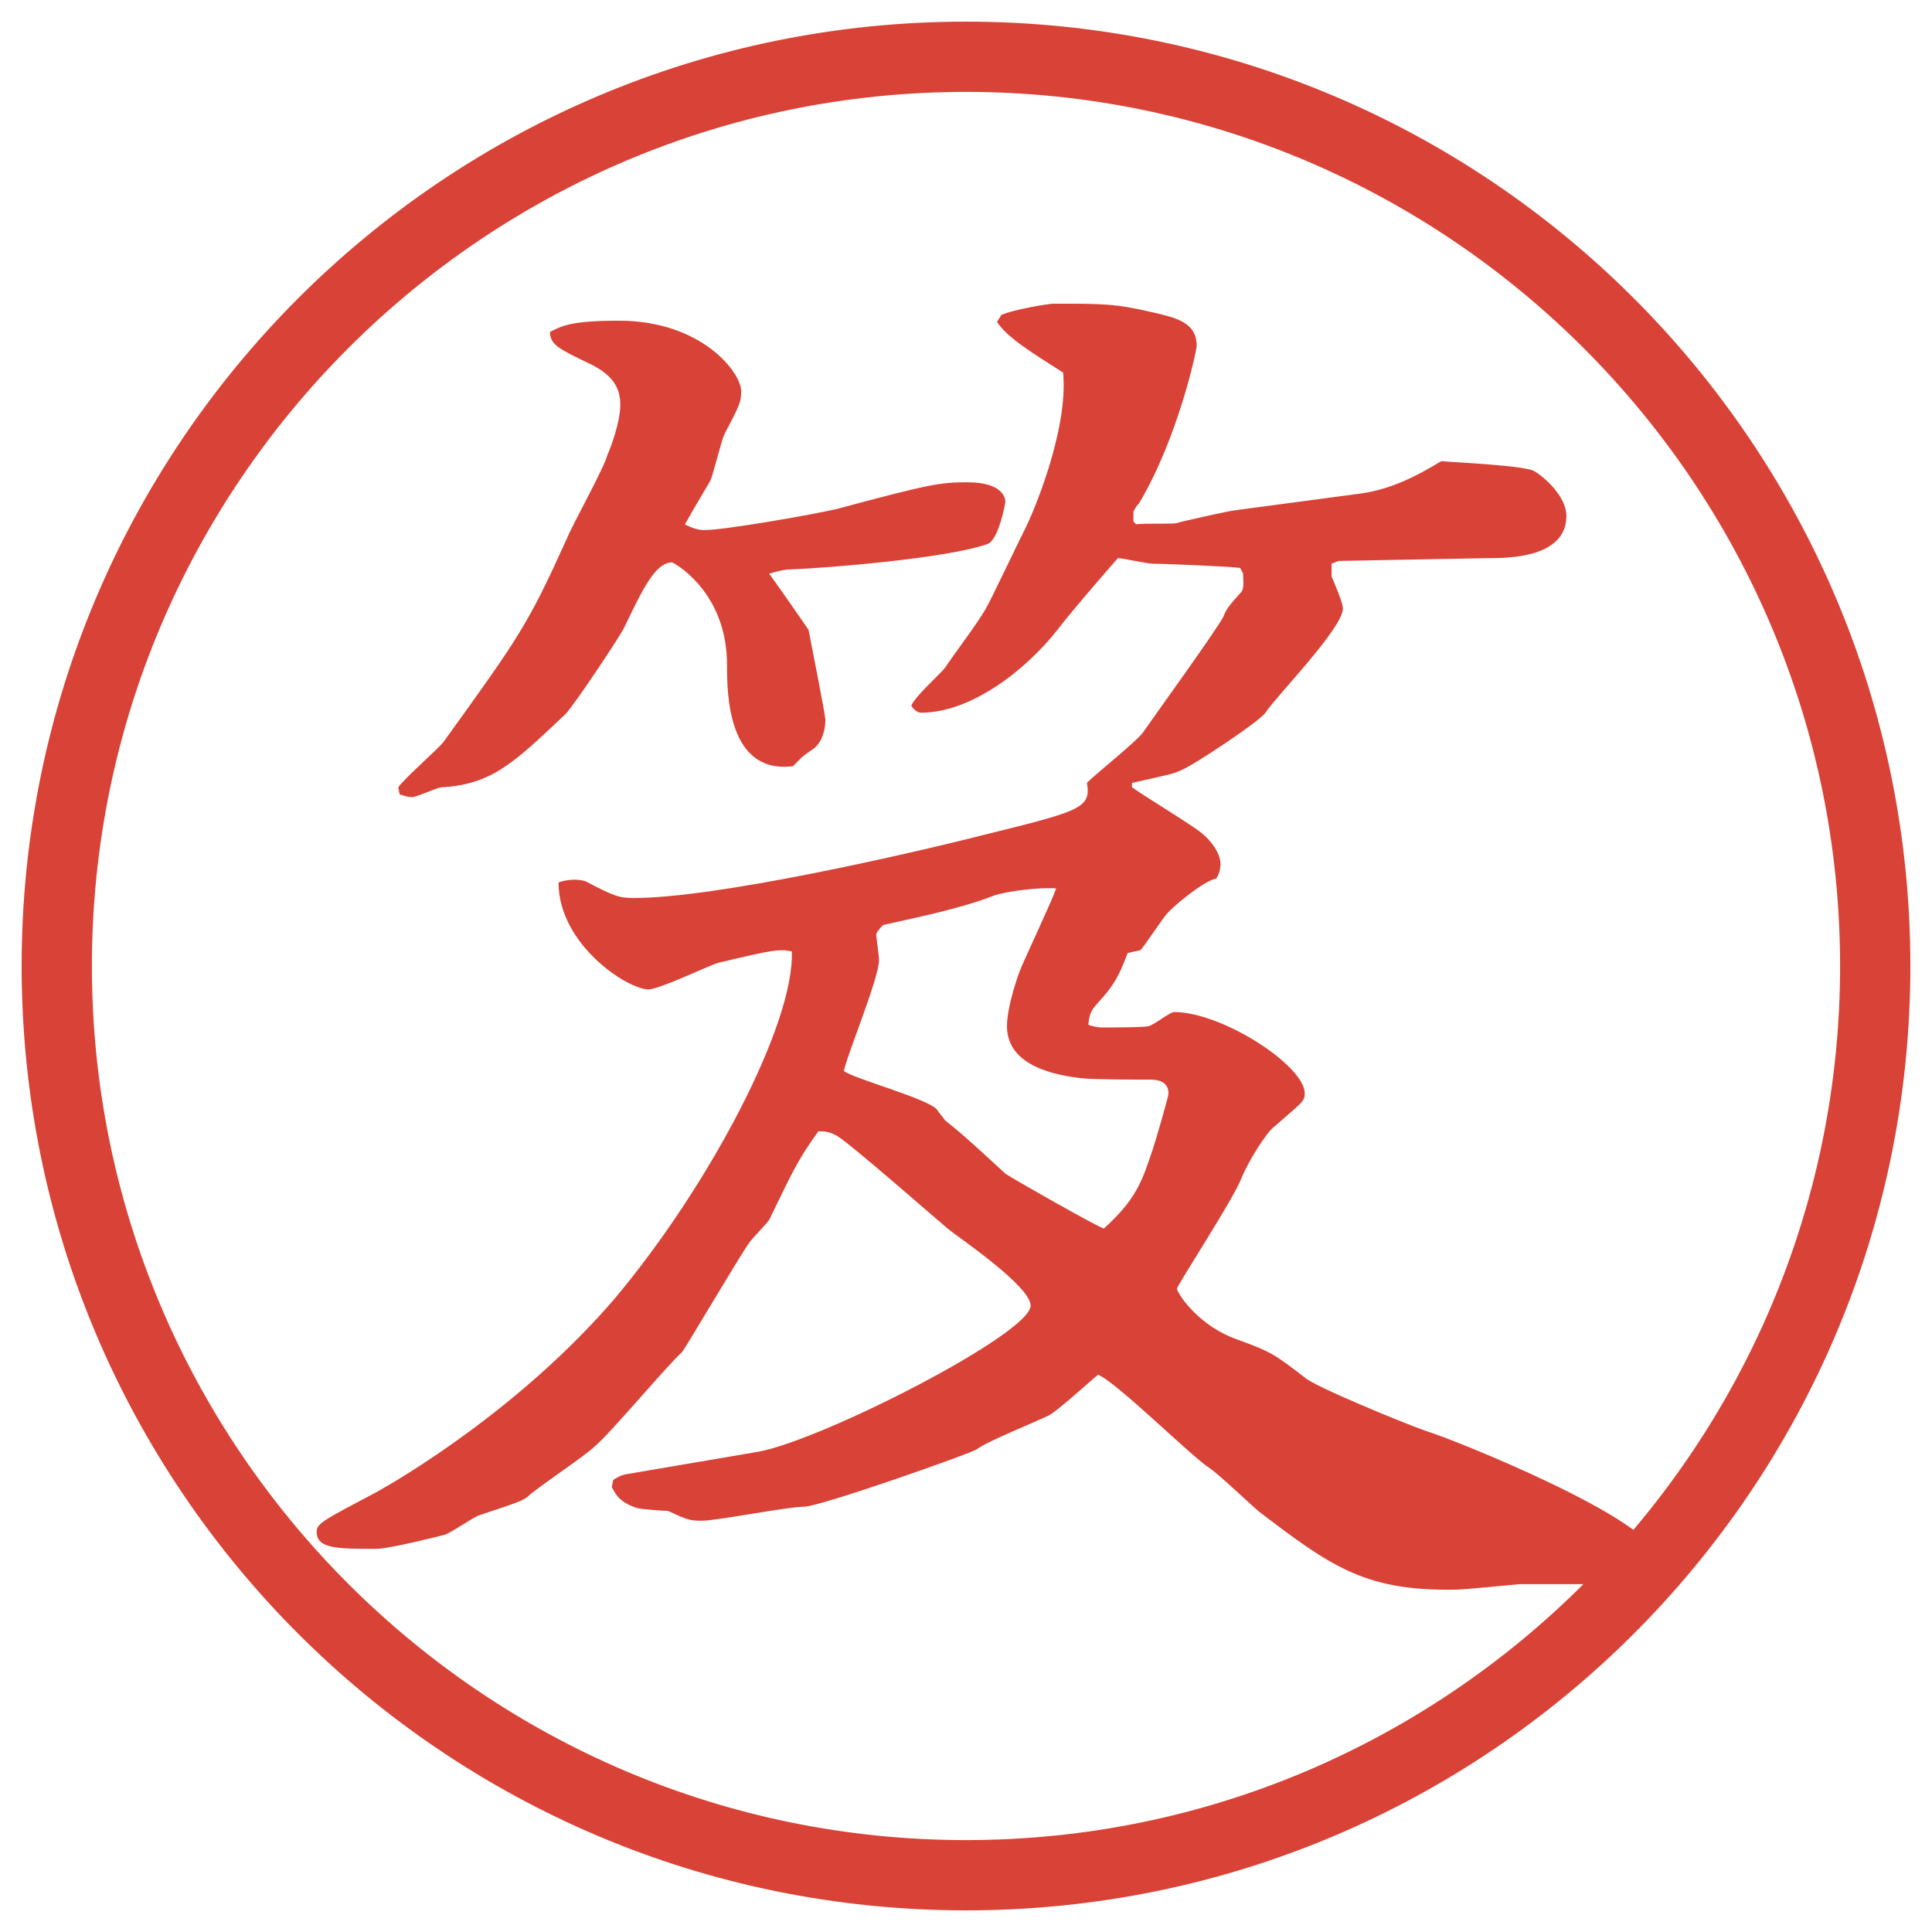 <?xml version="1.0" encoding="utf-8"?>
<!-- Generator: Adobe Illustrator 25.0.0, SVG Export Plug-In . SVG Version: 6.00 Build 0)  -->
<!DOCTYPE svg PUBLIC "-//W3C//DTD SVG 1.1//EN" "http://www.w3.org/Graphics/SVG/1.1/DTD/svg11.dtd">
<svg version="1.1" id="レイヤー_1" xmlns="http://www.w3.org/2000/svg" xmlns:xlink="http://www.w3.org/1999/xlink" x="0px"
	 y="0px" viewBox="0 0 27.496 27.496" style="enable-background:new 0 0 27.496 27.496;" xml:space="preserve">
<g id="楕円形_1_2_">
	<g>
		<path style="fill:#D94236;" d="M13.748,1.308c6.859,0,12.44,5.581,12.44,12.44c0,6.859-5.581,12.44-12.44,12.44s-12.44-5.581-12.44-12.44
			C1.308,6.889,6.889,1.308,13.748,1.308 M13.748,0.308c-7.423,0-13.44,6.017-13.44,13.44c0,7.423,6.017,13.44,13.44,13.44
			c7.423,0,13.44-6.017,13.44-13.44C27.188,6.325,21.171,0.308,13.748,0.308L13.748,0.308z"/>
	</g>
</g>
<g>
	<path style="fill:#D94236;" d="M17.65,8.083c-0.12-0.02-1.061-0.06-1.24-0.06c-0.08,0-0.44-0.08-0.5-0.08c-0.28,0.32-0.66,0.76-0.86,1.02
		c-0.439,0.56-1.22,1.18-1.94,1.18c-0.06,0-0.12-0.06-0.14-0.1c0.04-0.12,0.42-0.46,0.48-0.54c0.16-0.24,0.44-0.6,0.58-0.84
		c0.06-0.1,0.46-0.94,0.541-1.101c0.119-0.22,0.639-1.44,0.559-2.26c-0.44-0.28-0.799-0.5-0.94-0.72l0.061-0.1
		c0.18-0.08,0.68-0.16,0.74-0.16c0.719,0,0.879,0,1.4,0.12c0.34,0.08,0.64,0.14,0.64,0.48c0,0.06-0.26,1.3-0.82,2.241
		c-0.04,0.04-0.06,0.08-0.08,0.12v0.14l0.04,0.04c0.08-0.02,0.521,0,0.58-0.02c0.061-0.02,0.681-0.16,0.82-0.18l1.801-0.24
		c0.42-0.06,0.78-0.24,1.14-0.46c0.221,0.02,1.161,0.06,1.32,0.14c0.141,0.08,0.461,0.36,0.461,0.64c0,0.6-0.841,0.6-1.101,0.6
		l-2.141,0.04l-0.1,0.04v0.18c0.16,0.38,0.16,0.42,0.16,0.46c0,0.28-0.961,1.26-1.101,1.48c-0.101,0.14-1.021,0.74-1.16,0.8
		c-0.16,0.08-0.221,0.08-0.74,0.2v0.06c0.16,0.12,0.86,0.54,1,0.66c0.1,0.08,0.26,0.26,0.26,0.44c0,0.06-0.02,0.14-0.06,0.2
		c-0.2,0.04-0.66,0.44-0.7,0.5c-0.06,0.06-0.32,0.46-0.38,0.52l-0.181,0.04c-0.08,0.2-0.14,0.4-0.38,0.66
		c-0.12,0.14-0.16,0.16-0.18,0.36c0.04,0.02,0.14,0.04,0.18,0.04c0.101,0,0.641,0,0.681-0.02c0.08-0.02,0.3-0.2,0.359-0.2
		c0.681,0,1.86,0.76,1.86,1.16c0,0.12-0.06,0.14-0.42,0.46c-0.12,0.08-0.38,0.5-0.479,0.74c-0.101,0.28-0.9,1.5-0.921,1.58
		c0.04,0.12,0.341,0.54,0.86,0.721c0.5,0.18,0.54,0.22,0.96,0.54c0.12,0.12,1.381,0.64,1.721,0.76c0.4,0.12,3.281,1.28,3.281,1.801
		c0,0.38-0.541,0.38-0.641,0.38h-1.3c-0.841,0.08-0.86,0.08-1.021,0.08c-1.2,0-1.681-0.34-2.701-1.12
		c-0.119-0.101-0.56-0.521-0.68-0.601c-0.28-0.18-1.32-1.22-1.601-1.34c-0.12,0.1-0.58,0.52-0.7,0.58
		c-0.16,0.08-0.9,0.38-1.02,0.479c-0.08,0.061-2.24,0.82-2.46,0.82c-0.24,0-1.24,0.2-1.46,0.2c-0.18,0-0.22-0.02-0.48-0.14
		c-0.06,0-0.36-0.021-0.44-0.04c-0.24-0.08-0.3-0.181-0.36-0.301l0.02-0.1c0.1-0.06,0.1-0.06,0.18-0.08l1.88-0.32
		c0.9-0.159,3.881-1.68,3.881-2.08c0-0.28-1.04-0.98-1.16-1.08c-0.08-0.061-1.42-1.24-1.601-1.34c-0.08-0.04-0.12-0.061-0.26-0.061
		c-0.3,0.42-0.34,0.521-0.7,1.26c-0.04,0.061-0.24,0.261-0.28,0.32c-0.12,0.16-0.92,1.521-0.96,1.561
		c-0.22,0.2-1.041,1.181-1.24,1.34c-0.14,0.141-0.84,0.601-0.96,0.721c-0.08,0.06-0.14,0.08-0.68,0.26
		c-0.08,0.021-0.42,0.26-0.5,0.28c-0.08,0.02-0.78,0.2-0.98,0.2c-0.54,0-0.84,0-0.84-0.24c0-0.12,0.08-0.16,0.84-0.561
		c0.36-0.199,2.061-1.2,3.401-2.76c1.36-1.621,2.561-3.921,2.521-4.941c-0.18-0.04-0.28-0.02-1.04,0.16c-0.1,0.02-0.84,0.38-1,0.38
		c-0.3,0-1.28-0.64-1.28-1.521c0.04-0.02,0.14-0.04,0.22-0.04c0.04,0,0.08,0,0.16,0.02c0.42,0.22,0.48,0.24,0.7,0.24
		c1.14,0,3.801-0.6,4.981-0.9c1.379-0.34,1.52-0.38,1.459-0.74c0.12-0.12,0.721-0.6,0.801-0.72c0.18-0.26,1.02-1.42,1.14-1.641
		c0.04-0.1,0.061-0.14,0.261-0.36c0.04-0.06,0.02-0.18,0.02-0.26L17.65,8.083z M5.668,11.205c0.08-0.12,0.56-0.541,0.64-0.64
		c1.08-1.5,1.2-1.661,1.76-2.901c0.08-0.2,0.54-1.02,0.58-1.2c0.04-0.08,0.18-0.46,0.18-0.7s-0.1-0.42-0.42-0.58
		c-0.46-0.22-0.58-0.28-0.58-0.46c0.16-0.08,0.28-0.16,0.98-0.16c1.18,0,1.74,0.74,1.74,1c0,0.16-0.02,0.2-0.24,0.62
		c-0.04,0.08-0.16,0.58-0.2,0.66c-0.06,0.1-0.32,0.541-0.36,0.62c0.12,0.06,0.2,0.08,0.28,0.08c0.28,0,1.541-0.22,1.88-0.3
		c1.34-0.36,1.48-0.38,1.86-0.38c0.521,0,0.54,0.24,0.54,0.28c0,0.02-0.1,0.56-0.26,0.6c-0.56,0.2-2.261,0.34-2.801,0.36
		c-0.08,0-0.16,0.02-0.3,0.06c0.06,0.08,0.48,0.68,0.56,0.8c0.04,0.2,0.24,1.22,0.24,1.28c0,0.16-0.06,0.34-0.18,0.42
		c-0.18,0.12-0.18,0.14-0.28,0.24c-0.94,0.12-0.94-1.06-0.94-1.44c0-0.98-0.66-1.4-0.78-1.46c-0.24,0-0.42,0.38-0.68,0.92
		c-0.04,0.1-0.72,1.12-0.84,1.24c-0.72,0.68-1.04,1-1.76,1.041c-0.06,0-0.36,0.14-0.42,0.14s-0.12-0.02-0.18-0.04L5.668,11.205z
		 M13.33,15.785c0.04,0.061,0.08,0.101,0.12,0.16c0.26,0.2,0.62,0.54,0.86,0.76c0.12,0.08,1.28,0.74,1.4,0.78
		c0.46-0.42,0.54-0.66,0.7-1.14c0.04-0.12,0.22-0.74,0.22-0.78c0-0.18-0.159-0.2-0.26-0.2c-0.18,0-0.82,0-0.98-0.02
		c-0.34-0.04-1.059-0.16-1.059-0.741c0-0.22,0.1-0.56,0.18-0.78c0.08-0.2,0.46-1,0.52-1.18c-0.24-0.02-0.7,0.04-0.88,0.1
		c-0.46,0.18-1.041,0.3-1.581,0.42c-0.02,0.02-0.1,0.1-0.1,0.14c0,0.02,0.04,0.3,0.04,0.36c0,0.26-0.46,1.36-0.5,1.58
		C12.19,15.365,13.17,15.626,13.33,15.785z"/>
</g>
<g>
</g>
<g>
</g>
<g>
</g>
<g>
</g>
<g>
</g>
<g>
</g>
</svg>
